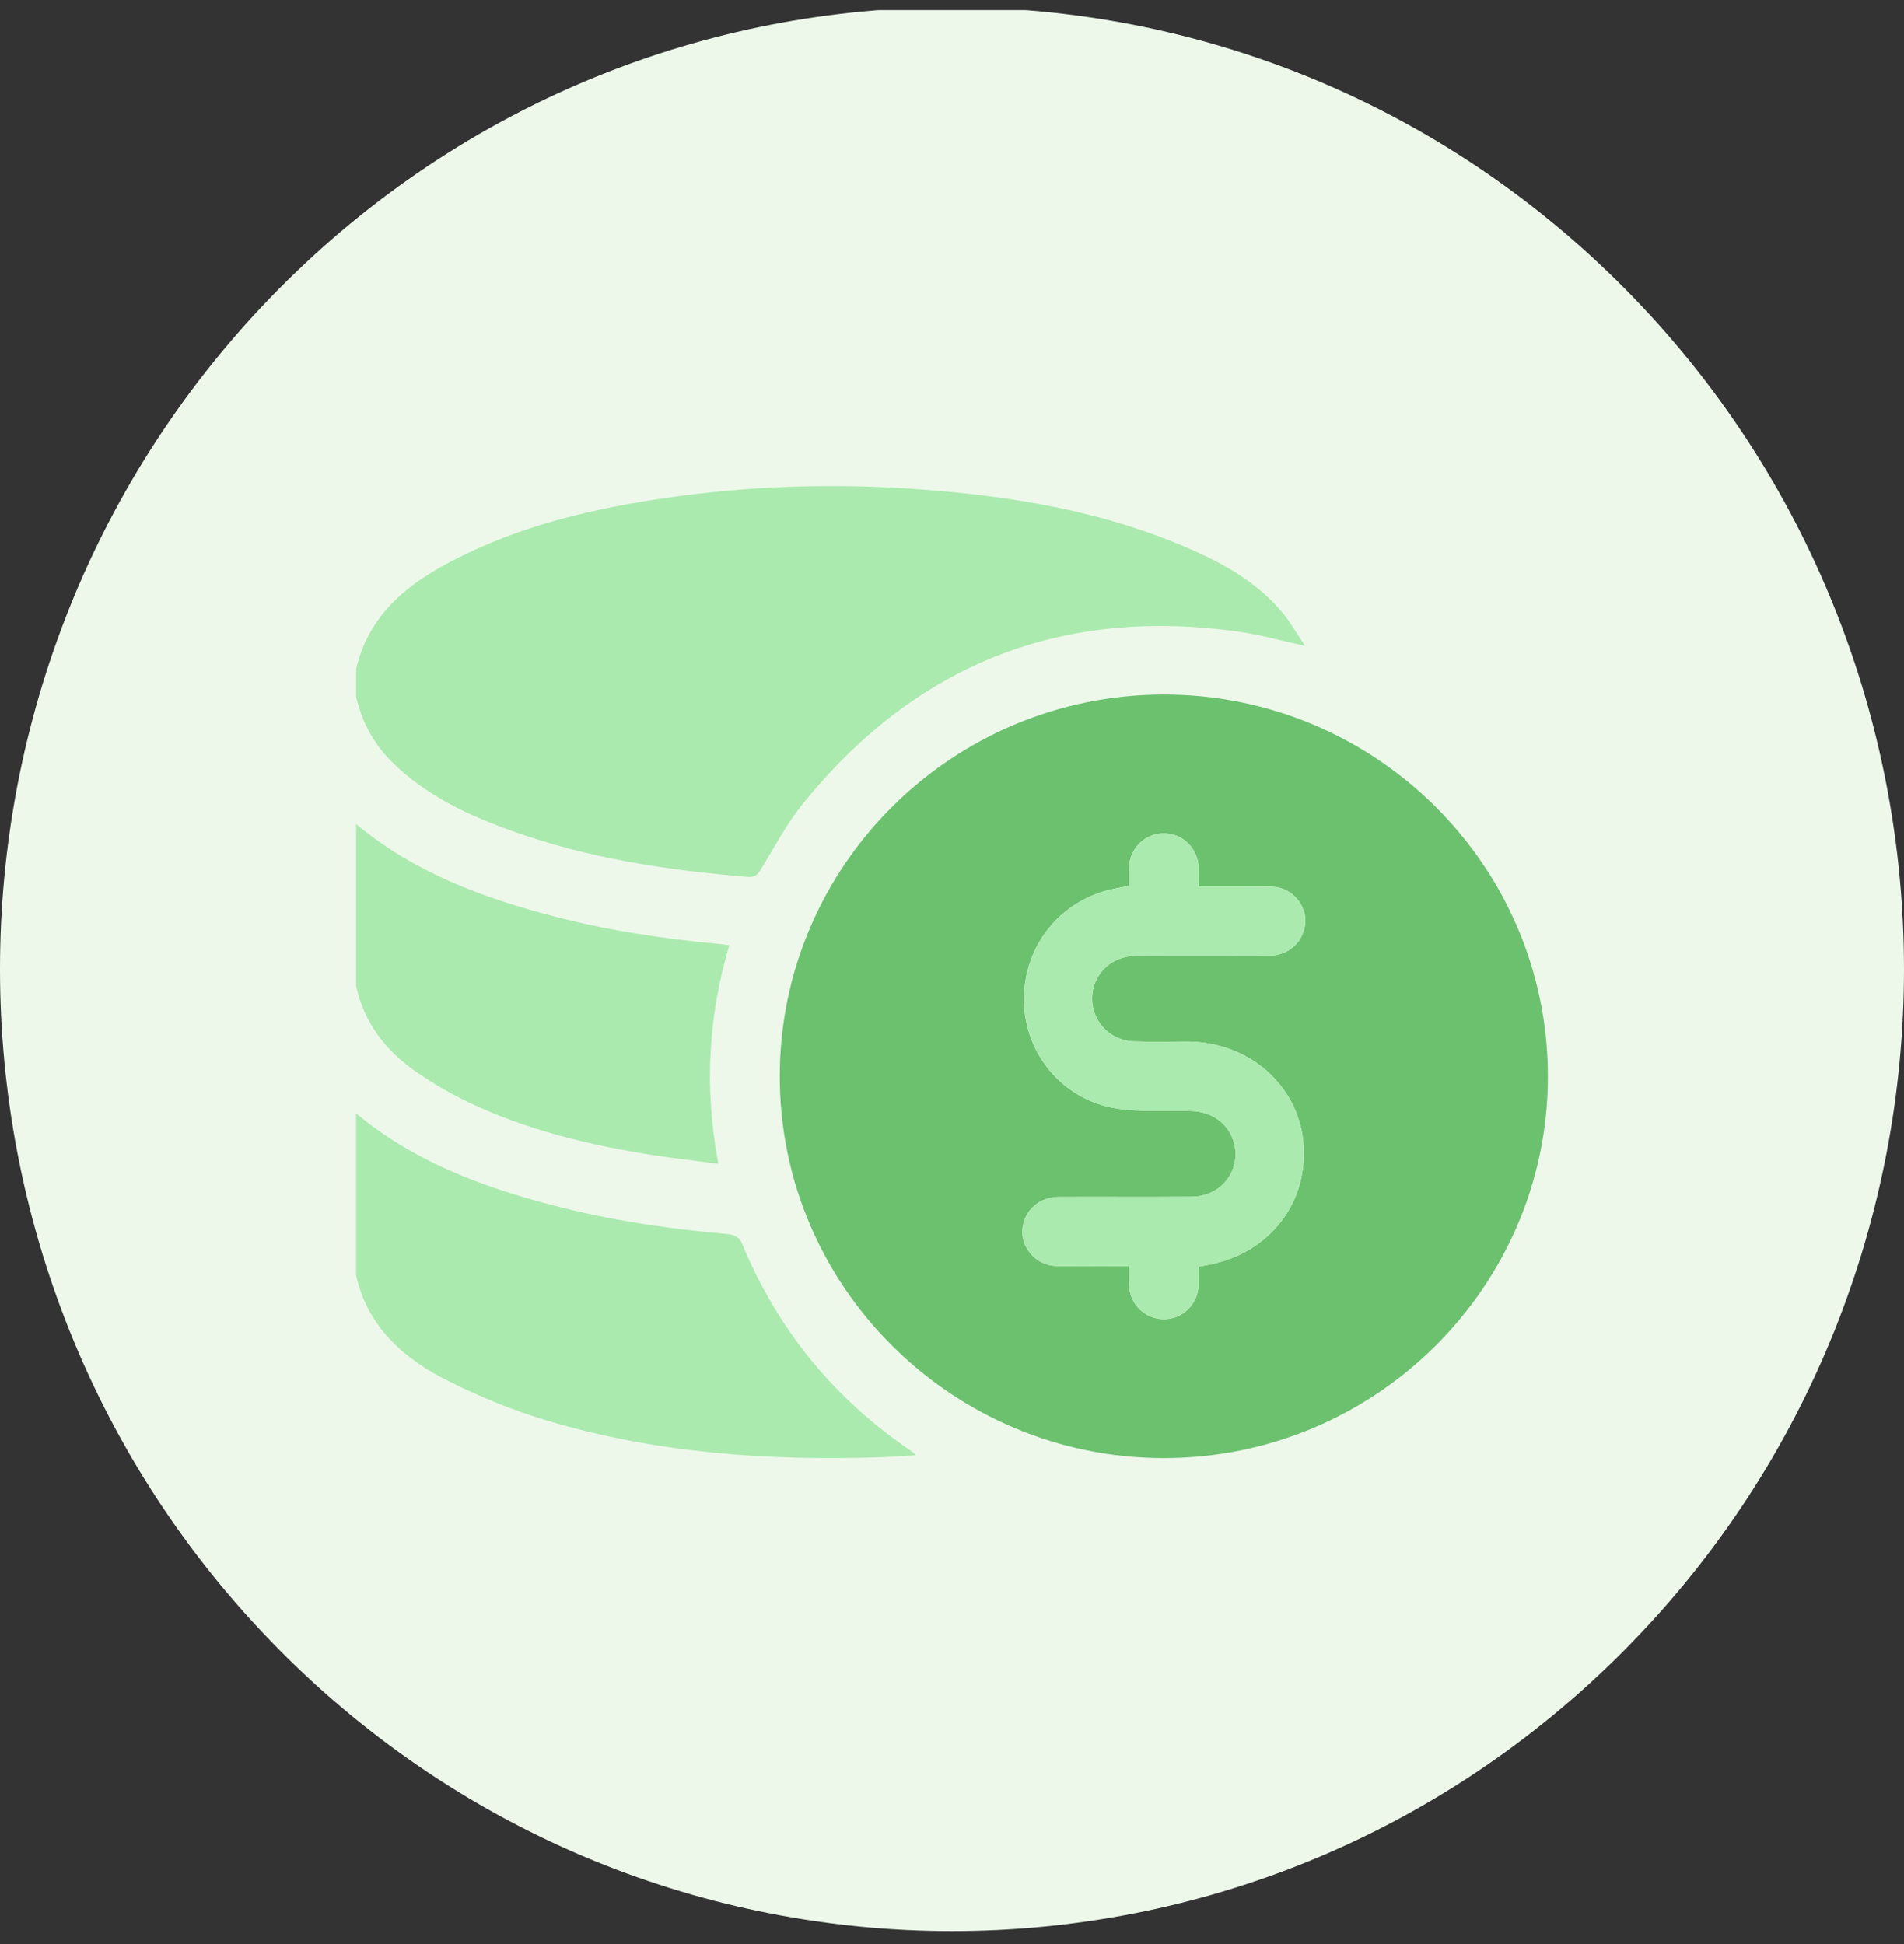 <svg width="94" height="96" viewBox="0 0 94 96" fill="none" xmlns="http://www.w3.org/2000/svg">
<rect x="0" y="0" width="94" height="96" fill="#333333" stroke="none"/>
<g clip-path="url(#clip0_41_110)">
<g clip-path="url(#clip1_41_110)">
<path fill-rule="evenodd" clip-rule="evenodd" d="M13.766 14.27C32.121 -4.28 61.879 -4.28 80.234 14.27C98.589 32.82 98.589 62.895 80.234 81.443C61.879 99.993 32.121 99.993 13.766 81.443C-4.589 62.895 -4.589 32.82 13.766 14.27Z" fill="#EDF8EB"/>
</g>
<g clip-path="url(#clip2_41_110)">
<path d="M17.581 33.038C18.275 30.052 20.533 28.535 23.074 27.32C26.172 25.838 29.487 25.081 32.867 24.589C36.917 24 40.989 23.858 45.071 24.139C49.866 24.468 54.573 25.23 58.999 27.216C60.615 27.941 62.128 28.84 63.284 30.212C63.691 30.695 64.004 31.258 64.432 31.891C63.239 31.632 62.227 31.345 61.197 31.197C52.388 29.941 45.198 32.812 39.638 39.69C38.829 40.69 38.221 41.854 37.548 42.959C37.387 43.224 37.243 43.329 36.923 43.303C32.964 42.978 29.057 42.389 25.3 41.042C23.091 40.25 20.986 39.27 19.3 37.574C18.414 36.683 17.866 35.617 17.582 34.408V33.038H17.581Z" fill="#ABEAAE"/>
<path d="M17.581 54.976C20.387 57.317 23.709 58.574 27.191 59.489C30.082 60.25 33.028 60.691 36.005 60.944C36.217 60.962 36.524 61.141 36.598 61.323C38.35 65.604 41.142 69.04 44.977 71.646C45.036 71.686 45.085 71.74 45.211 71.855C44.604 71.893 44.082 71.937 43.559 71.956C37.964 72.147 32.425 71.76 27.038 70.158C25.383 69.665 23.759 68.999 22.209 68.233C19.974 67.128 18.161 65.563 17.579 62.976V54.977L17.581 54.976Z" fill="#ABEAAE"/>
<path d="M17.581 40.693C20.433 43.074 23.817 44.331 27.356 45.252C30.062 45.958 32.821 46.364 35.603 46.623C35.715 46.634 35.827 46.654 36.004 46.678C34.96 50.204 34.763 53.758 35.466 57.467C34.315 57.314 33.242 57.197 32.176 57.027C29.052 56.531 25.991 55.798 23.125 54.425C22.234 53.997 21.368 53.494 20.556 52.933C19.048 51.894 17.981 50.516 17.581 48.691V40.693Z" fill="#ABEAAE"/>
<path d="M76.419 53.142C76.422 63.538 67.903 72.005 57.448 71.999C46.995 71.992 38.48 63.511 38.497 53.121C38.514 42.746 47.007 34.306 57.441 34.294C67.896 34.282 76.416 42.745 76.419 53.142ZM59.18 62.55C59.369 62.513 59.515 62.484 59.662 62.457C62.685 61.891 64.633 59.36 64.343 56.379C64.068 53.553 61.63 51.442 58.629 51.433C57.748 51.43 56.866 51.454 55.987 51.425C54.548 51.376 53.589 50.001 54.025 48.649C54.304 47.785 55.104 47.205 56.08 47.2C58.263 47.19 60.447 47.203 62.628 47.193C63.609 47.188 64.335 46.539 64.438 45.623C64.526 44.839 63.959 44.028 63.145 43.83C62.872 43.763 62.576 43.773 62.29 43.772C61.265 43.766 60.238 43.769 59.18 43.769C59.18 43.404 59.191 43.12 59.178 42.836C59.135 41.871 58.372 41.137 57.433 41.151C56.518 41.165 55.779 41.888 55.736 42.827C55.722 43.128 55.735 43.431 55.735 43.743C55.491 43.79 55.288 43.831 55.084 43.871C52.4 44.378 50.529 46.661 50.552 49.4C50.575 52.065 52.511 54.364 55.204 54.748C56.387 54.918 57.608 54.834 58.812 54.861C59.811 54.884 60.628 55.464 60.898 56.351C61.322 57.739 60.328 59.079 58.834 59.091C56.651 59.109 54.468 59.091 52.287 59.1C51.31 59.105 50.576 59.757 50.477 60.668C50.389 61.454 50.954 62.261 51.769 62.463C52.042 62.53 52.339 62.521 52.624 62.522C53.65 62.529 54.677 62.526 55.736 62.526C55.736 62.889 55.726 63.173 55.738 63.457C55.778 64.398 56.509 65.125 57.425 65.143C58.363 65.162 59.132 64.43 59.178 63.467C59.192 63.167 59.18 62.863 59.18 62.551V62.55Z" fill="#6CC16F"/>
<path d="M59.18 62.55C59.18 62.861 59.192 63.165 59.178 63.466C59.133 64.429 58.362 65.162 57.425 65.142C56.509 65.123 55.779 64.398 55.738 63.455C55.726 63.173 55.736 62.887 55.736 62.524C54.677 62.524 53.65 62.529 52.624 62.521C52.339 62.519 52.043 62.529 51.769 62.461C50.954 62.26 50.391 61.452 50.477 60.666C50.578 59.755 51.31 59.103 52.287 59.099C54.47 59.088 56.653 59.108 58.835 59.09C60.328 59.077 61.322 57.737 60.898 56.349C60.628 55.463 59.811 54.883 58.812 54.86C57.608 54.832 56.387 54.916 55.204 54.747C52.512 54.362 50.575 52.063 50.552 49.398C50.529 46.66 52.4 44.378 55.084 43.87C55.287 43.831 55.491 43.79 55.735 43.741C55.735 43.43 55.724 43.128 55.736 42.825C55.778 41.887 56.516 41.162 57.433 41.149C58.371 41.136 59.134 41.87 59.178 42.834C59.191 43.118 59.18 43.402 59.18 43.767C60.238 43.767 61.265 43.764 62.291 43.77C62.576 43.772 62.872 43.763 63.146 43.828C63.959 44.028 64.526 44.837 64.438 45.622C64.335 46.538 63.609 47.186 62.628 47.191C60.445 47.202 58.262 47.189 56.08 47.199C55.105 47.203 54.304 47.783 54.025 48.647C53.587 49.998 54.548 51.375 55.987 51.424C56.866 51.453 57.748 51.428 58.629 51.431C61.63 51.441 64.068 53.552 64.343 56.377C64.633 59.358 62.685 61.889 59.662 62.455C59.515 62.483 59.367 62.512 59.18 62.548V62.55Z" fill="#ABEAAE"/>
</g>
</g>
<defs>
<clipPath id="clip0_41_110">
<rect width="94" height="95" fill="white" transform="translate(0 0.5)"/>
</clipPath>
<clipPath id="clip1_41_110">
<rect width="98.178" height="99.222" fill="white" transform="translate(0 0.5)"/>
</clipPath>
<clipPath id="clip2_41_110">
<rect width="58.839" height="48" fill="white" transform="translate(17.581 24)"/>
</clipPath>
</defs>
</svg>
